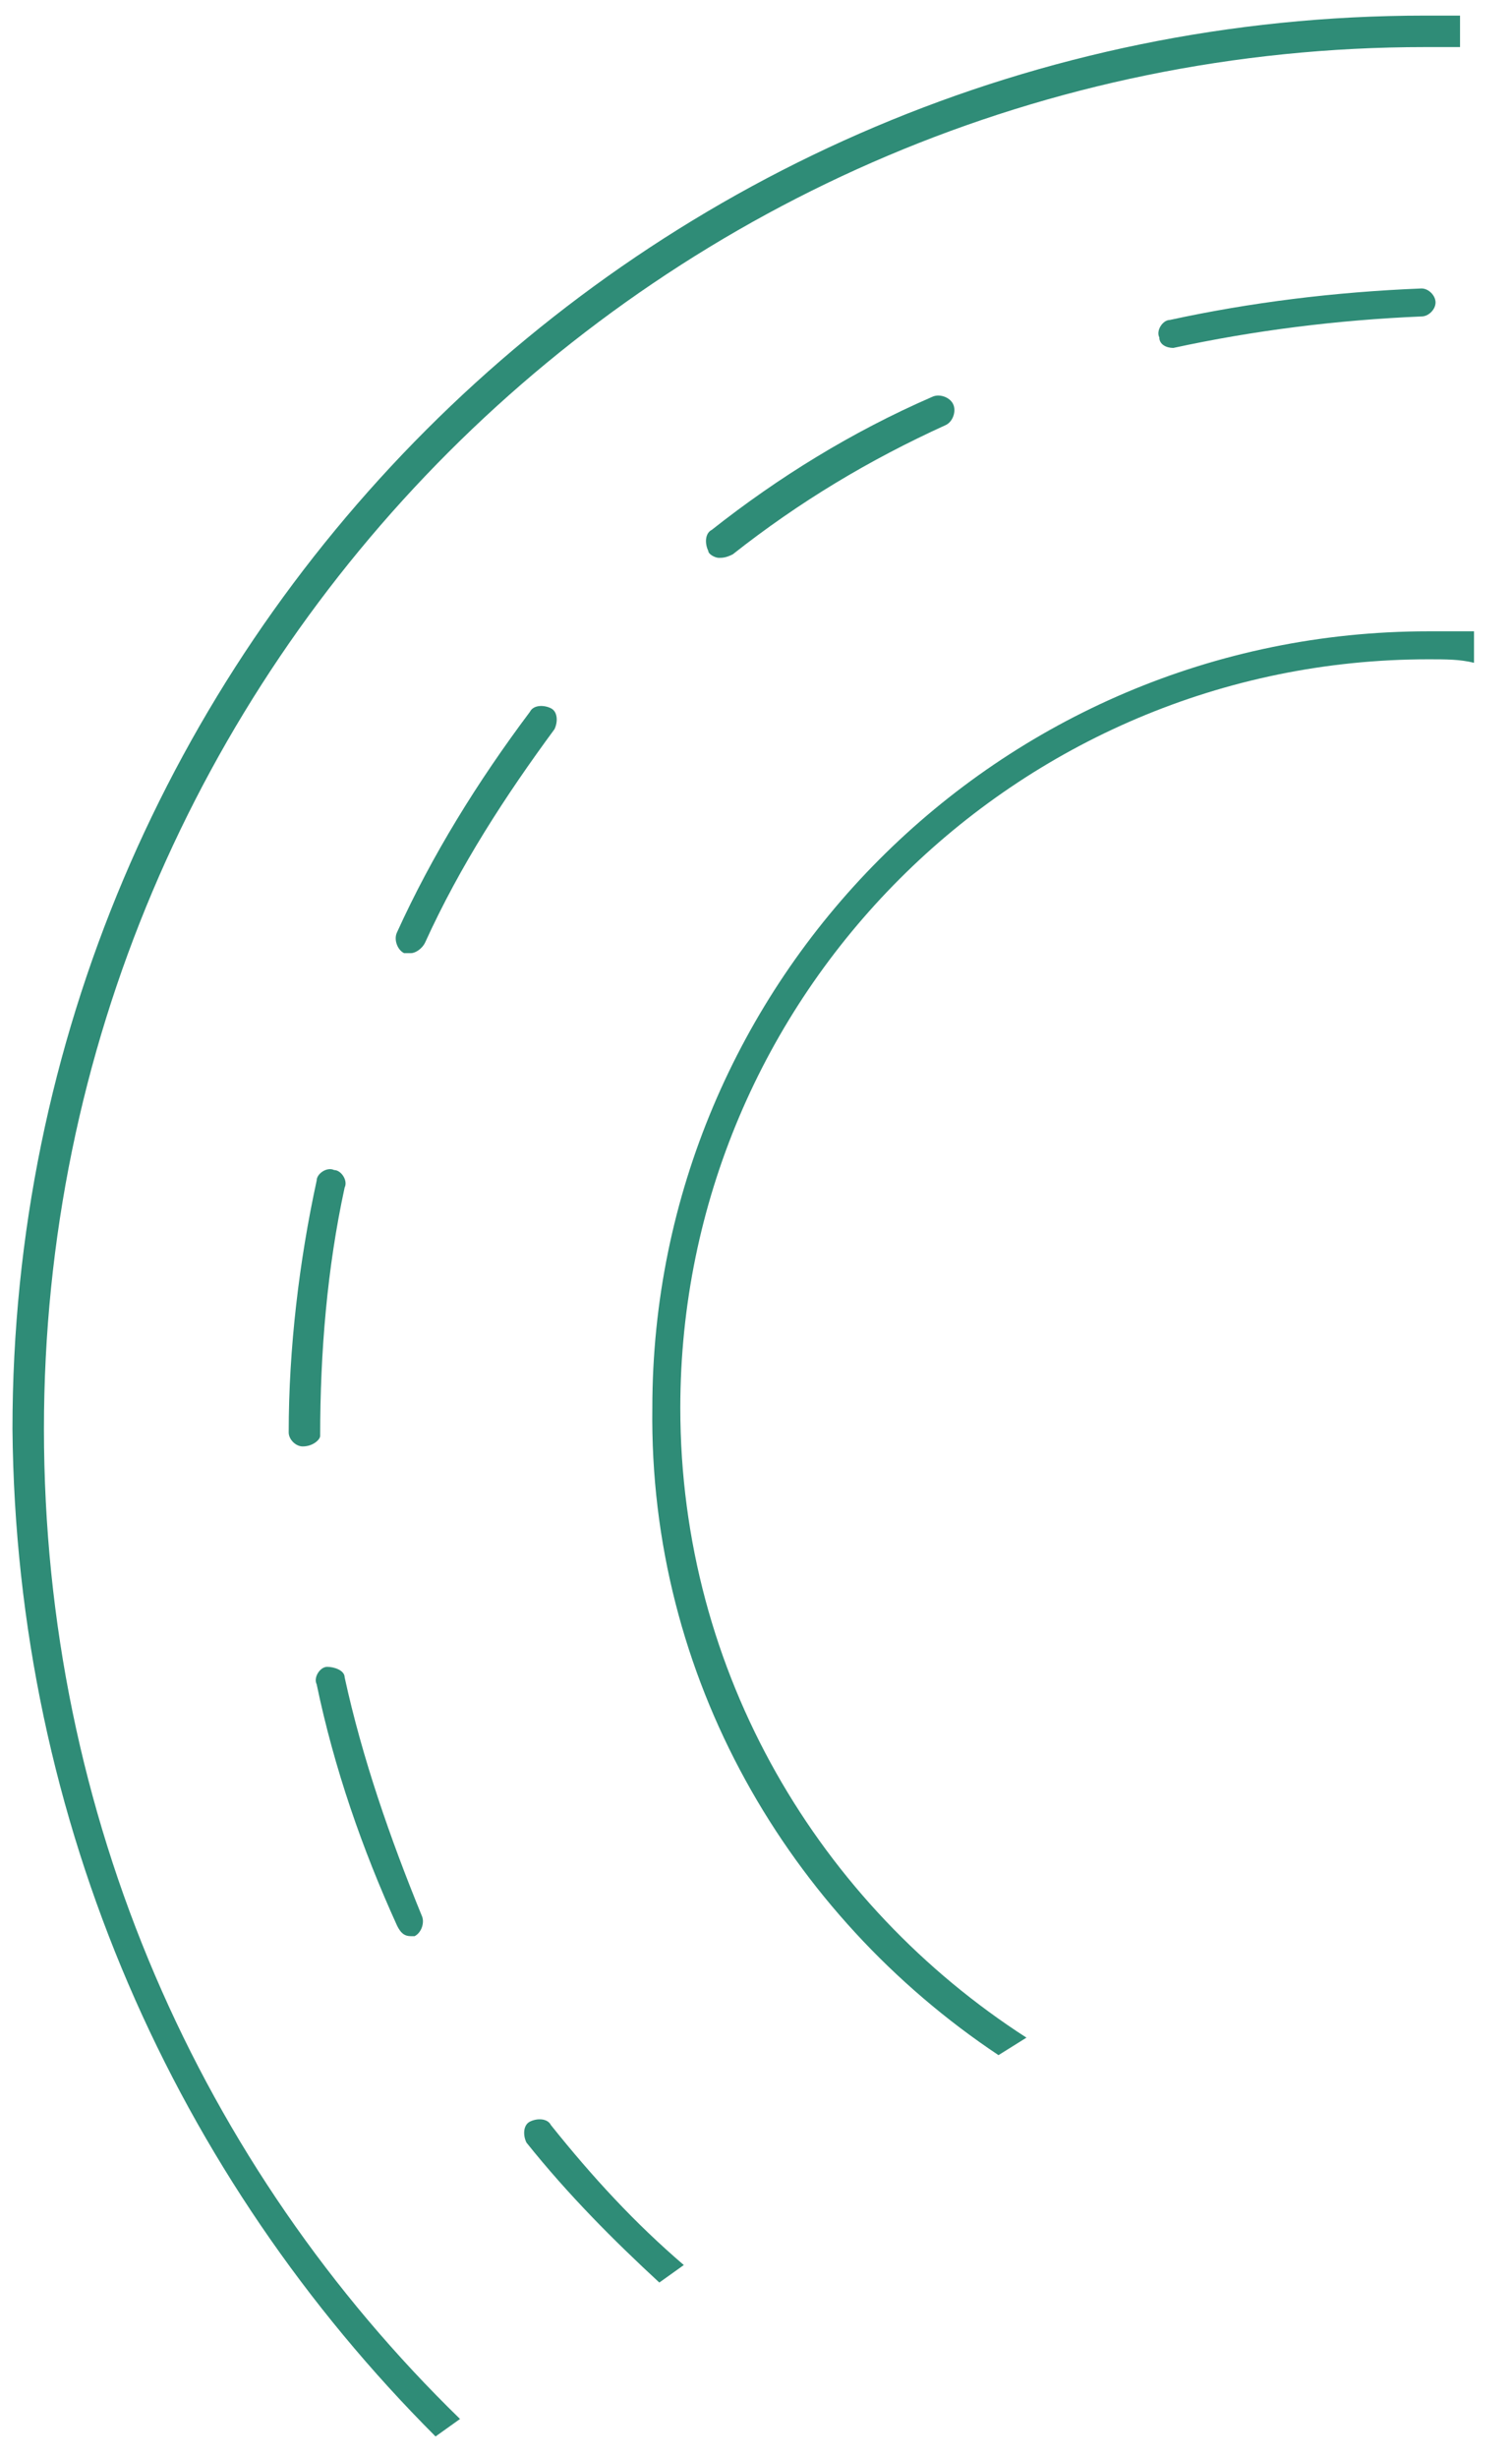 <?xml version="1.0" encoding="UTF-8"?> <svg xmlns="http://www.w3.org/2000/svg" width="32" height="52" viewBox="0 0 32 52" fill="none"> <path d="M21.132 43.472L21.724 43.102C17.358 40.29 14.398 35.406 14.398 29.782C14.398 21.05 21.502 13.946 30.234 13.946C30.604 13.946 30.9 13.946 31.196 14.02V13.354C30.9 13.354 30.53 13.354 30.234 13.354C21.132 13.354 13.806 20.754 13.806 29.782C13.732 35.48 16.692 40.512 21.132 43.472Z" fill="#2F8C77"></path> <path d="M13.954 48.282L14.472 47.912C13.436 47.024 12.548 46.062 11.66 44.952C11.586 44.804 11.364 44.804 11.216 44.878C11.068 44.952 11.068 45.174 11.142 45.322C12.03 46.432 12.992 47.394 13.954 48.282Z" fill="#2F8C77"></path> <path d="M8.7 40.956C8.552 40.956 8.478 40.882 8.404 40.734C7.664 39.106 7.072 37.404 6.702 35.628C6.628 35.48 6.776 35.258 6.924 35.258C7.072 35.258 7.294 35.332 7.294 35.48C7.664 37.182 8.256 38.884 8.922 40.512C8.996 40.66 8.922 40.882 8.774 40.956H8.7Z" fill="#2F8C77"></path> <path d="M6.406 30.596C6.258 30.596 6.11 30.448 6.11 30.3C6.11 28.524 6.332 26.674 6.702 24.972C6.702 24.824 6.924 24.676 7.072 24.75C7.22 24.75 7.368 24.972 7.294 25.12C6.924 26.822 6.776 28.598 6.776 30.374C6.776 30.448 6.628 30.596 6.406 30.596Z" fill="#2F8C77"></path> <path d="M8.7 20.162C8.626 20.162 8.626 20.162 8.552 20.162C8.404 20.088 8.33 19.866 8.404 19.718C9.144 18.09 10.106 16.536 11.216 15.056C11.29 14.908 11.512 14.908 11.66 14.982C11.808 15.056 11.808 15.278 11.734 15.426C10.698 16.832 9.736 18.312 8.996 19.94C8.922 20.088 8.774 20.162 8.7 20.162Z" fill="#2F8C77"></path> <path d="M15.212 11.8C15.138 11.8 14.99 11.726 14.99 11.652C14.916 11.504 14.916 11.282 15.064 11.208C16.47 10.098 18.024 9.136 19.726 8.396C19.874 8.322 20.096 8.396 20.17 8.544C20.244 8.692 20.17 8.914 20.022 8.988C18.394 9.728 16.914 10.616 15.508 11.726C15.36 11.8 15.286 11.8 15.212 11.8Z" fill="#2F8C77"></path> <path d="M24.832 7.36C24.684 7.36 24.536 7.286 24.536 7.138C24.462 6.99 24.61 6.768 24.758 6.768C26.46 6.398 28.236 6.176 30.086 6.102C30.234 6.102 30.382 6.25 30.382 6.398C30.382 6.546 30.234 6.694 30.086 6.694C28.31 6.768 26.534 6.99 24.832 7.36Z" fill="#2F8C77"></path> <path d="M9.218 51.538L9.736 51.168C4.26 45.84 0.93 38.44 0.93 30.226C0.93 14.094 14.028 0.996 30.16 0.996C30.382 0.996 30.678 0.996 30.9 0.996V0.33C30.678 0.33 30.382 0.33 30.16 0.33C13.658 0.33 0.264 13.724 0.264 30.226C0.338 38.588 3.742 46.062 9.218 51.538Z" fill="#2F8C77"></path> </svg> 
